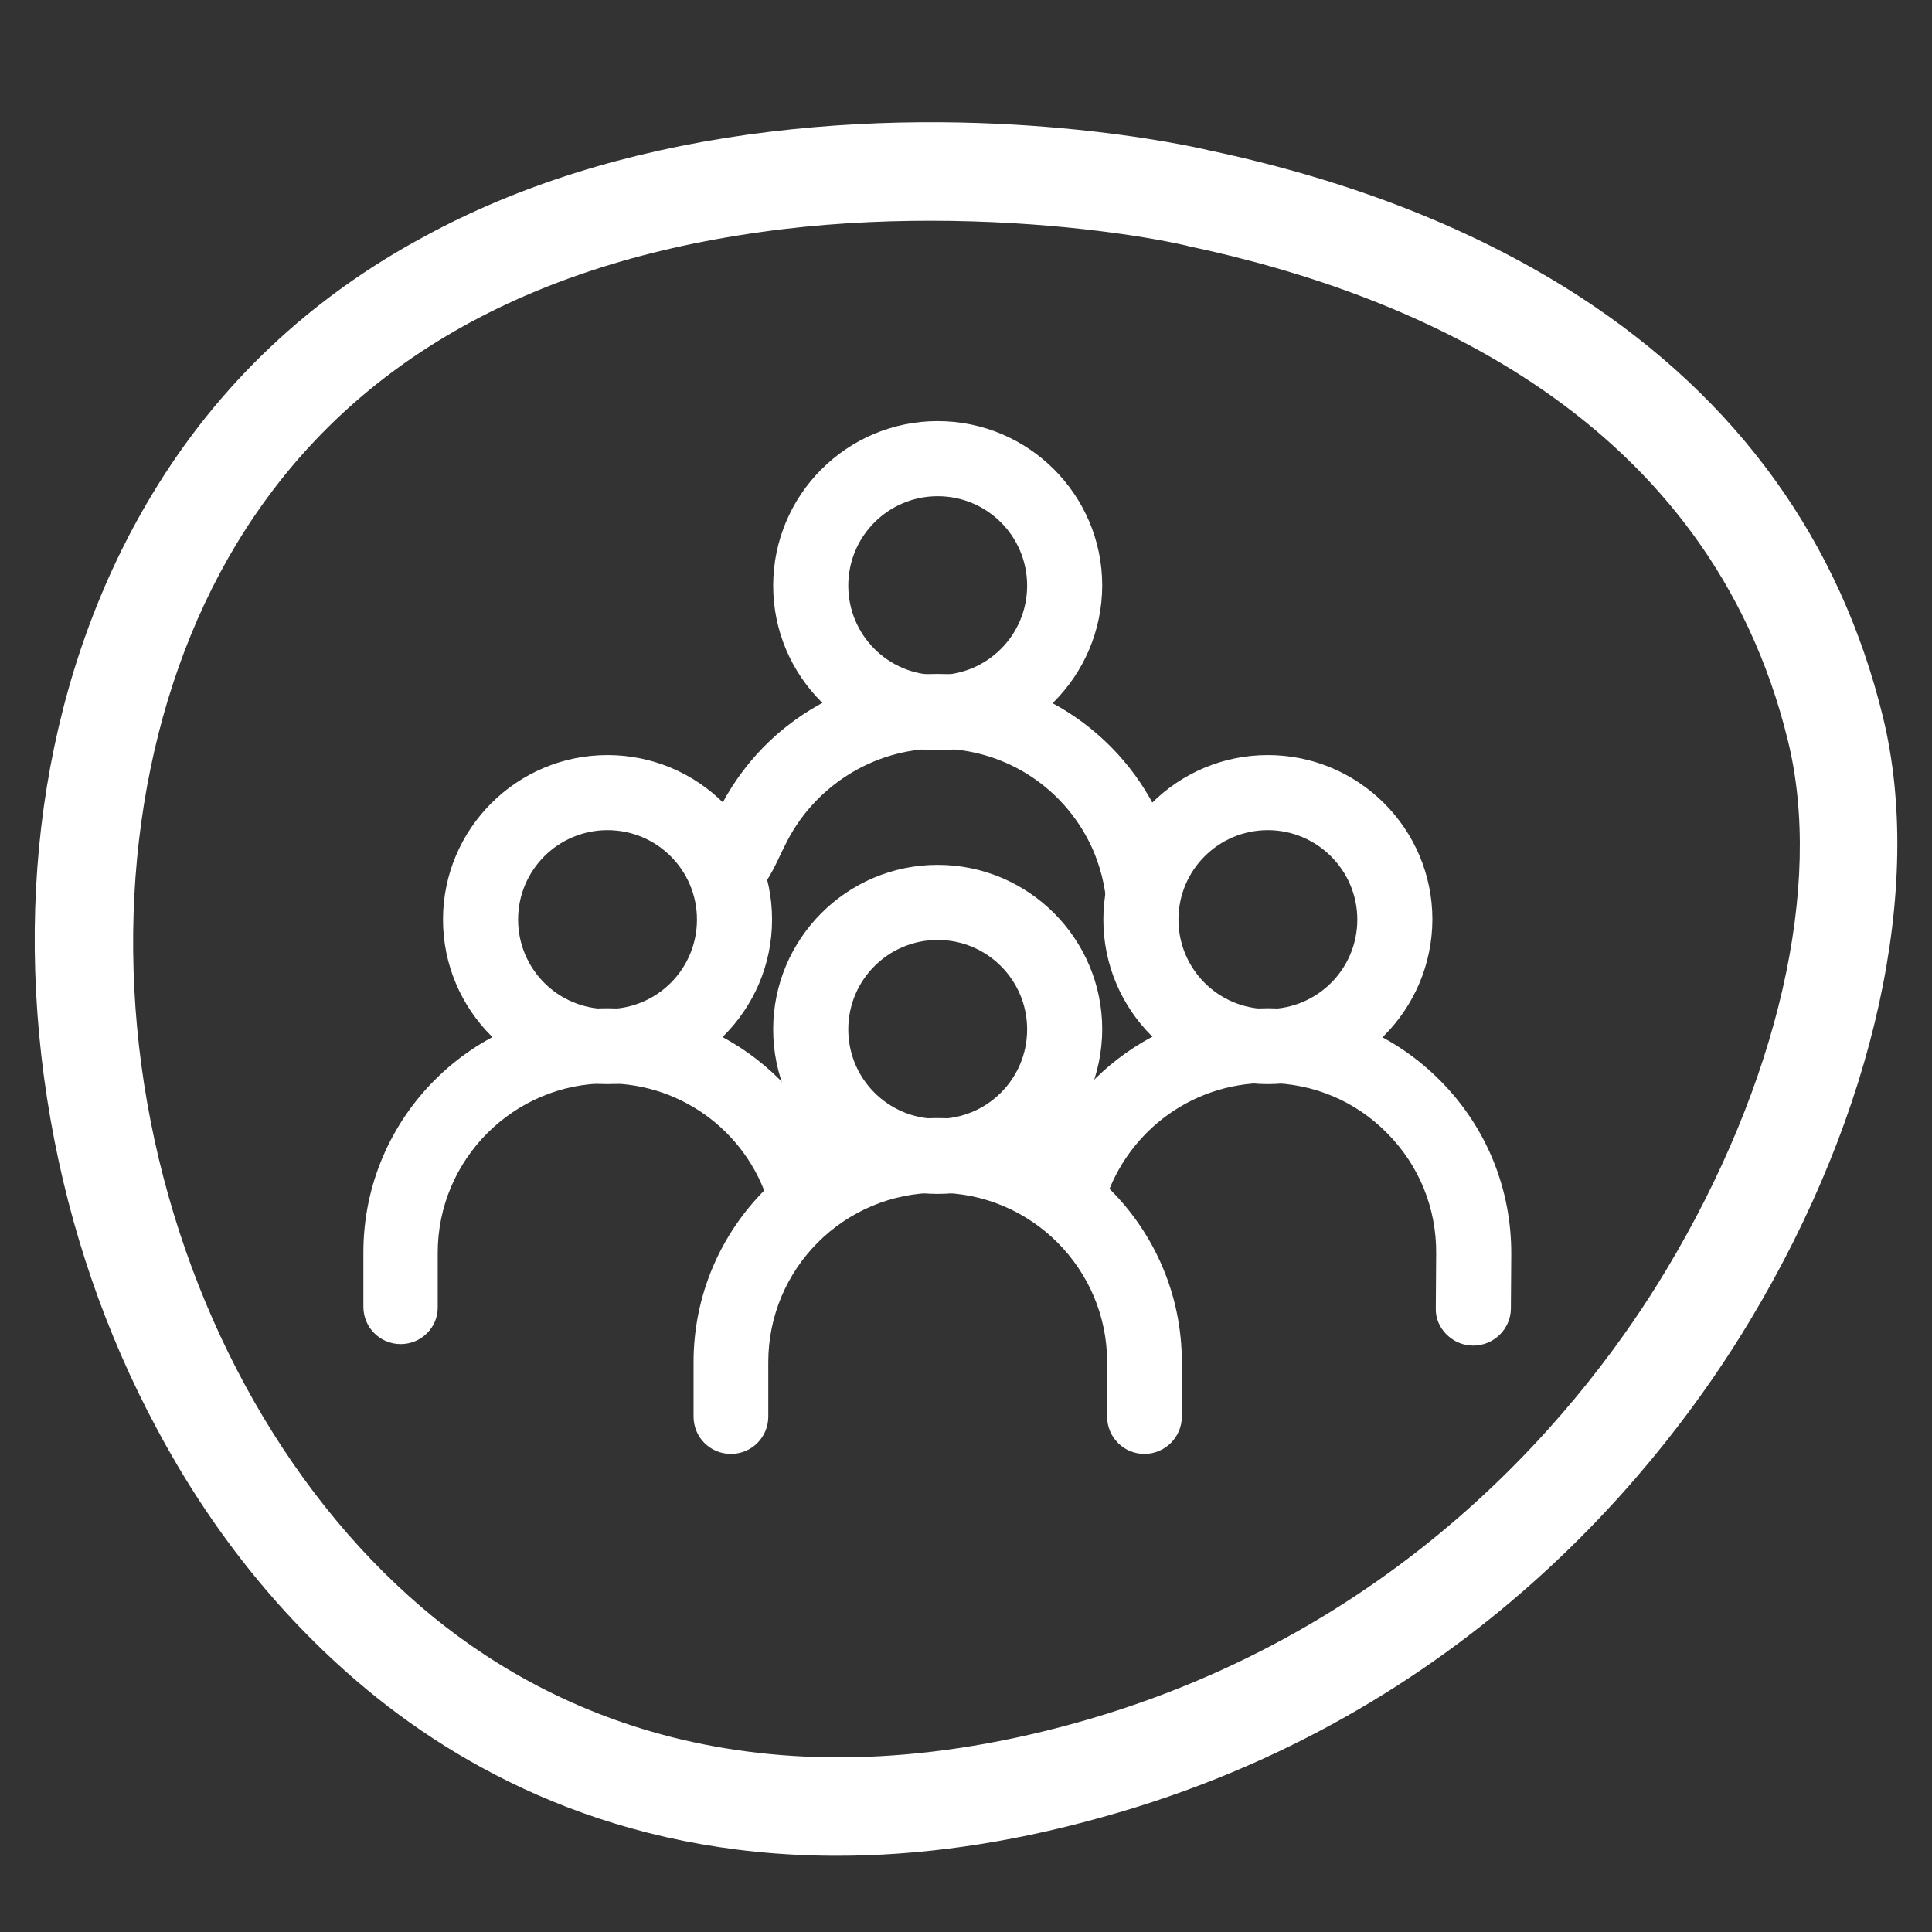 <?xml version="1.0" encoding="utf-8"?>
<!-- Generator: Adobe Illustrator 24.3.0, SVG Export Plug-In . SVG Version: 6.00 Build 0)  -->
<svg version="1.1" id="Capa_1" xmlns="http://www.w3.org/2000/svg" xmlns:xlink="http://www.w3.org/1999/xlink" x="0px" y="0px"
	 viewBox="0 0 512 512" style="enable-background:new 0 0 512 512;" xml:space="preserve">
<rect x="0" y="0" width="512" height="512" fill="#333333" stroke="none"/>
<style type="text/css">
	.st0{fill:#FFFFFF;}
</style>
<g>
	<g>
		<path class="st0" d="M248.5,198.5c-23.8,0-43.3-19.4-43.3-43.3s19.4-43.3,43.3-43.3s43.3,19.4,43.3,43.3S272.3,198.5,248.5,198.5z
			 M248.5,131.2c-13.3,0-24,10.8-24,24c0,13.2,10.8,24,24,24c13.3,0,24-10.8,24-24C272.5,142,261.7,131.2,248.5,131.2z"/>
		<path class="st0" d="M248.5,198.8c-24,0-43.6-19.5-43.6-43.6c0-24,19.5-43.6,43.6-43.6c24,0,43.6,19.5,43.6,43.6
			C292,179.3,272.5,198.8,248.5,198.8z M248.5,112.3c-23.7,0-43,19.3-43,43c0,23.7,19.3,43,43,43s43-19.3,43-43
			C291.4,131.6,272.2,112.3,248.5,112.3z M248.5,179.6c-13.4,0-24.3-10.9-24.3-24.3c0-13.4,10.9-24.3,24.3-24.3
			c13.4,0,24.3,10.9,24.3,24.3C272.8,168.7,261.9,179.6,248.5,179.6z M248.5,131.5c-13.1,0-23.7,10.6-23.7,23.7s10.6,23.7,23.7,23.7
			c13.1,0,23.7-10.6,23.7-23.7S261.6,131.5,248.5,131.5z"/>
	</g>
	<g>
		<path class="st0" d="M304.3,246.7c-5.3,0-10.7-3.4-10.7-3.4c0-6.2-1.3-12.2-3.6-17.6c-6.9-16.2-22.9-27.6-41.6-27.6
			c-18,0-33.6,10.6-40.8,25.8c-2.8,5.9-6.3,15.3-13.6,14.9c-5.3-0.3-9.3-6-8.1-10.9c6.9-28.2,32.3-49.1,62.6-49.1
			c27.6,0,51.1,17.4,60.3,41.8C311.4,227.8,309.6,246.7,304.3,246.7z"/>
		<path class="st0" d="M304.3,247c-5.3,0-10.6-3.3-10.8-3.4l-0.1-0.1v-0.2c0-6-1.2-11.9-3.5-17.5c-7.1-16.7-23.3-27.4-41.3-27.4
			c-17.2,0-33.1,10.1-40.6,25.7c-0.3,0.6-0.6,1.2-0.9,1.8c-2.7,5.8-6.3,13.7-13.1,13.3c-2.6-0.1-5-1.5-6.7-3.8
			c-1.6-2.2-2.3-5-1.7-7.4c3.4-13.8,11.4-26.4,22.6-35.3c11.6-9.2,25.5-14.1,40.2-14.1c26.8,0,51.1,16.9,60.6,42
			c2.1,5.7,1.5,19.6-2,24.6C306.3,246.4,305.3,247,304.3,247z M294,243.2c0.9,0.5,5.7,3.2,10.4,3.2c0.8,0,1.6-0.5,2.3-1.5
			c3.3-4.8,4-18.6,1.9-24.1c-9.4-24.9-33.5-41.6-60-41.6c-14.6,0-28.4,4.8-39.9,13.9c-11.1,8.8-19.1,21.3-22.4,35
			c-0.5,2.3,0,4.8,1.6,6.9c1.6,2.1,3.8,3.4,6.2,3.6c6.4,0.4,9.8-7,12.5-12.9c0.3-0.6,0.6-1.3,0.9-1.9c7.5-15.8,23.6-26,41.1-26
			c18.3,0,34.7,10.9,41.9,27.8C292.7,231.3,293.9,237.2,294,243.2z"/>
	</g>
	<g>
		<path class="st0" d="M248.5,316.1c-23.8,0-43.3-19.4-43.3-43.3s19.4-43.3,43.3-43.3s43.3,19.4,43.3,43.3S272.3,316.1,248.5,316.1z
			 M248.5,248.8c-13.3,0-24,10.8-24,24c0,13.2,10.8,24,24,24c13.3,0,24-10.8,24-24C272.5,259.6,261.7,248.8,248.5,248.8z"/>
		<path class="st0" d="M248.5,316.4c-24,0-43.6-19.5-43.6-43.6c0-24,19.5-43.6,43.6-43.6c24,0,43.6,19.5,43.6,43.6
			C292,296.9,272.5,316.4,248.5,316.4z M248.5,229.9c-23.7,0-43,19.3-43,43s19.3,43,43,43s43-19.3,43-43S272.2,229.9,248.5,229.9z
			 M248.5,297.2c-13.4,0-24.3-10.9-24.3-24.3s10.9-24.3,24.3-24.3c13.4,0,24.3,10.9,24.3,24.3S261.9,297.2,248.5,297.2z
			 M248.5,249.1c-13.1,0-23.7,10.6-23.7,23.7s10.6,23.7,23.7,23.7c13.1,0,23.7-10.6,23.7-23.7S261.6,249.1,248.5,249.1z"/>
	</g>
	<g>
		<path class="st0" d="M303.3,385c-5.3,0-9.6-4.3-9.6-9.6V361c0-24.9-20.3-45.2-45.2-45.2c-24.9,0-45.2,20.3-45.2,45.2v14.4
			c0,5.3-4.3,9.6-9.6,9.6c-5.3,0-9.6-4.3-9.6-9.6V361c0-35.5,28.9-64.4,64.4-64.4s64.4,28.9,64.4,64.4v14.4
			C312.9,380.7,308.6,385,303.3,385z"/>
		<path class="st0" d="M303.3,385.3c-5.5,0-9.9-4.4-9.9-9.9V361c0-24.7-20.1-44.9-44.9-44.9s-44.9,20.1-44.9,44.9v14.4
			c0,5.5-4.4,9.9-9.9,9.9s-9.9-4.4-9.9-9.9V361c0-35.7,29-64.7,64.7-64.7s64.7,29,64.7,64.7v14.4
			C313.2,380.9,308.7,385.3,303.3,385.3z M248.5,315.5c25.1,0,45.5,20.4,45.5,45.5v14.4c0,5.1,4.2,9.3,9.3,9.3
			c5.1,0,9.3-4.2,9.3-9.3V361c0-35.3-28.8-64.1-64.1-64.1c-35.3,0-64.1,28.8-64.1,64.1v14.4c0,5.1,4.2,9.3,9.3,9.3
			c5.1,0,9.3-4.2,9.3-9.3V361C203,335.9,223.4,315.5,248.5,315.5z"/>
	</g>
	<g>
		<path class="st0" d="M336,287c-23.8,0-43.3-19.4-43.3-43.3s19.4-43.3,43.3-43.3s43.3,19.4,43.3,43.3S359.8,287,336,287z
			 M336,219.7c-13.3,0-24,10.8-24,24c0,13.3,10.8,24,24,24s24-10.8,24-24S349.2,219.7,336,219.7z"/>
		<path class="st0" d="M336,287.3c-24,0-43.6-19.5-43.6-43.6c0-24,19.5-43.6,43.6-43.6c24,0,43.6,19.5,43.6,43.6
			C379.5,267.7,360,287.3,336,287.3z M336,200.8c-23.7,0-43,19.3-43,43c0,23.7,19.3,43,43,43c23.7,0,43-19.3,43-43
			C378.9,220,359.6,200.8,336,200.8z M336,268c-13.4,0-24.3-10.9-24.3-24.3s10.9-24.3,24.3-24.3c13.4,0,24.3,10.9,24.3,24.3
			S349.4,268,336,268z M336,220c-13.1,0-23.7,10.6-23.7,23.7c0,13.1,10.6,23.7,23.7,23.7c13.1,0,23.7-10.6,23.7-23.7
			C359.7,230.6,349,220,336,220z"/>
	</g>
	<g>
		<path class="st0" d="M390.4,356.3c-5.3,0-9.6-4.4-9.5-9.7l0.1-14.4c0.2-24.9-19.9-45.4-44.8-45.6c-20.7-0.2-38.8,13.7-44.2,33.7
			c-1.4,5.1-6.6,8.2-11.8,6.8c-5.1-1.4-8.2-6.6-6.8-11.8c7.6-28.5,33.5-48.3,62.9-48c35.5,0.3,64.1,29.4,63.8,65l-0.1,14.4
			C400,352.1,395.7,356.4,390.4,356.3z"/>
		<path class="st0" d="M390.4,356.6C390.4,356.6,390.4,356.6,390.4,356.6L390.4,356.6c-2.7,0-5.2-1.1-7.1-3c-1.9-1.9-2.9-4.4-2.8-7
			l0.1-14.4c0.1-12-4.5-23.3-12.9-31.8c-8.4-8.6-19.6-13.3-31.6-13.4c-0.1,0-0.3,0-0.4,0c-20.4,0-38.2,13.7-43.5,33.5
			c-0.7,2.6-2.3,4.7-4.6,6c-2.3,1.3-5,1.7-7.5,1c-5.3-1.4-8.4-6.8-7-12.1c7.6-28.5,33.3-48.2,62.6-48.2c0.2,0,0.4,0,0.6,0
			c17.3,0.2,33.4,7,45.6,19.4c12.1,12.3,18.7,28.6,18.6,45.9l-0.1,14.4C400.3,352.2,395.9,356.6,390.4,356.6z M390.4,356
			C390.4,356,390.4,356,390.4,356c5.2,0,9.4-4.1,9.4-9.2l0.1-14.4c0.1-17.1-6.4-33.2-18.4-45.5c-12-12.2-28-19-45.1-19.2
			c-0.2,0-0.4,0-0.6,0c-29.1,0-54.5,19.6-62.1,47.8c-1.3,5,1.6,10.1,6.6,11.4c2.4,0.6,4.9,0.3,7.1-0.9c2.2-1.2,3.7-3.3,4.3-5.7
			c5.3-20,23.4-33.9,44.1-33.9c0.1,0,0.3,0,0.4,0c12.1,0.1,23.5,4.9,32,13.6c8.5,8.7,13.2,20.1,13.1,32.3l-0.1,14.4
			c0,2.5,0.9,4.8,2.7,6.6C385.5,355,387.9,356,390.4,356L390.4,356z"/>
	</g>
	<g>
		<path class="st0" d="M161,287c-23.8,0-43.3-19.4-43.3-43.3s19.4-43.3,43.3-43.3s43.3,19.4,43.3,43.3S184.9,287,161,287z
			 M161,219.7c-13.3,0-24,10.8-24,24c0,13.3,10.8,24,24,24c13.3,0,24-10.8,24-24S174.3,219.7,161,219.7z"/>
		<path class="st0" d="M161,287.3c-24,0-43.6-19.5-43.6-43.6c0-24,19.5-43.6,43.6-43.6c24,0,43.6,19.5,43.6,43.6
			C204.6,267.7,185,287.3,161,287.3z M161,200.8c-23.7,0-43,19.3-43,43c0,23.7,19.3,43,43,43c23.7,0,43-19.3,43-43
			C204,220,184.7,200.8,161,200.8z M161,268c-13.4,0-24.3-10.9-24.3-24.3s10.9-24.3,24.3-24.3c13.4,0,24.3,10.9,24.3,24.3
			S174.4,268,161,268z M161,220c-13.1,0-23.7,10.6-23.7,23.7c0,13.1,10.6,23.7,23.7,23.7c13.1,0,23.7-10.6,23.7-23.7
			C184.7,230.6,174.1,220,161,220z"/>
	</g>
	<g>
		<path class="st0" d="M106.2,355.9c-5.3,0-9.6-4.3-9.6-9.6v-14.4c0-35.5,28.9-64.4,64.4-64.4c29.3,0,54.9,19.8,62.2,48.2
			c1.3,5.1-1.8,10.4-6.9,11.7c-5.2,1.3-10.4-1.8-11.7-6.9c-5.1-19.9-23-33.8-43.6-33.8c-24.9,0-45.2,20.3-45.2,45.2v14.4
			C115.8,351.5,111.5,355.9,106.2,355.9z"/>
		<path class="st0" d="M106.2,356.2c-5.5,0-9.9-4.4-9.9-9.9v-14.4c0-35.7,29-64.7,64.7-64.7c29.5,0,55.1,19.9,62.5,48.5
			c0.7,2.6,0.3,5.2-1.1,7.5c-1.3,2.3-3.5,3.9-6.1,4.6c-5.3,1.3-10.7-1.9-12.1-7.1c-5.1-19.8-22.9-33.6-43.3-33.6
			c-24.7,0-44.9,20.1-44.9,44.9v14.4C116.1,351.7,111.7,356.2,106.2,356.2z M161,267.7c-35.3,0-64.1,28.8-64.1,64.1v14.4
			c0,5.1,4.2,9.3,9.3,9.3c5.1,0,9.3-4.2,9.3-9.3v-14.4c0-25.1,20.4-45.5,45.5-45.5c20.7,0,38.7,14,43.8,34c1.3,5,6.4,8,11.3,6.7
			c2.4-0.6,4.4-2.1,5.7-4.3c1.3-2.1,1.6-4.6,1-7.1C215.7,287.5,190.2,267.7,161,267.7z"/>
	</g>
</g>
<g>
	<path class="st0" d="M221.8,491.8c-58.5,0-100.1-23.1-126.9-46c-21.2-18.1-39.2-40.7-53.3-67.1c-13.6-25.3-23.1-52.9-28.2-82
		c-10.6-60.6-1-119.6,27.1-166c17.4-28.8,41.7-51.8,72.1-68.1C137.2,49.2,166,40.2,198,35.7c64.3-9,118.1,3.1,122.2,4.1
		c38,8,71.1,21.1,98.4,38.8c41.9,27.2,69,64.7,80.4,111.4c11,45-2.1,104.8-35.2,159.9c-22.6,37.7-75,104.9-171.8,131.7
		C266.3,488.8,242.9,491.8,221.8,491.8z M246.6,58.5c-14.2,0-29.5,0.8-45,3c-64.5,9-111.2,36.8-138.9,82.6
		C38.2,184.6,29.6,238.6,39,292.2c9.4,53.5,35.9,102.3,72.8,133.8c31.7,27.1,87.5,54.4,173.3,30.6c88.1-24.5,135.9-85.7,156.5-120.1
		l0,0c29.6-49.3,41.7-101.8,32.2-140.3c-20.8-84.9-98-118.1-159-131l-0.3-0.1C302.3,62.3,276.9,58.5,246.6,58.5z"/>
</g>
</svg>
